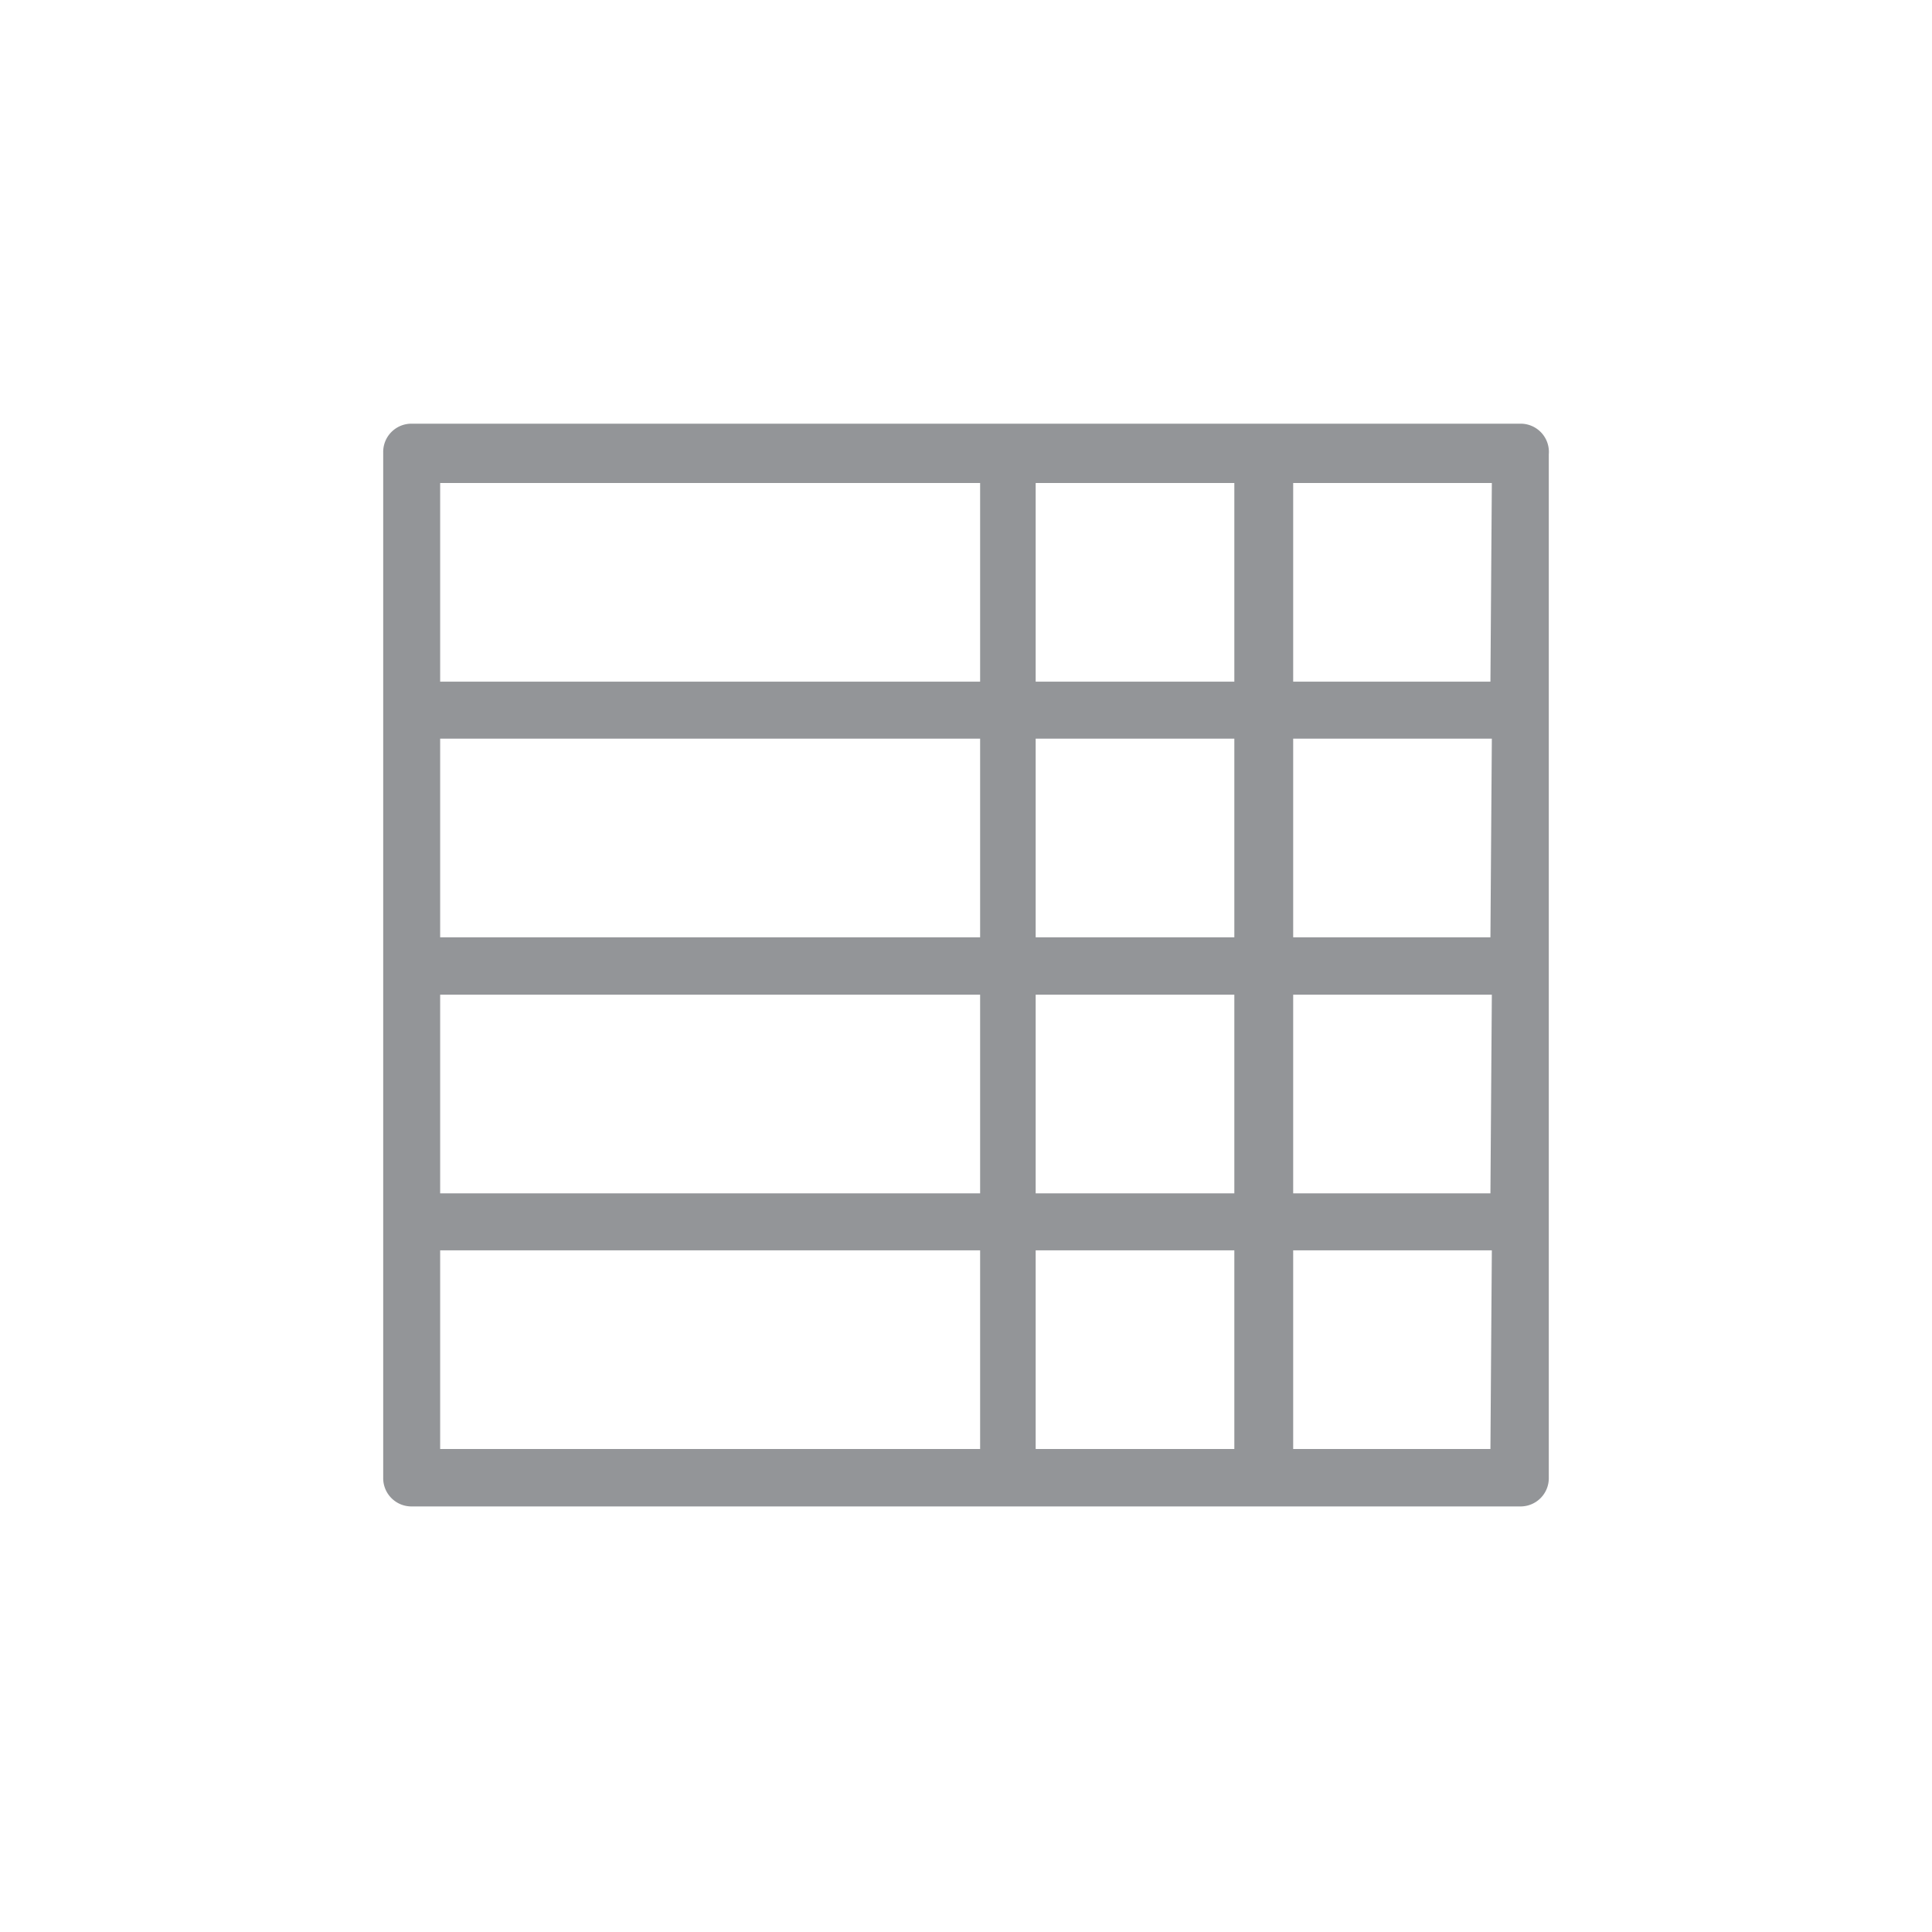 <svg xmlns="http://www.w3.org/2000/svg" data-name="Layer 1" viewBox="0 0 41.04 41.04"><path d="M32.9 31.39V9.65a.6.6 0 0 0-.6-.65H8.74a.6.6 0 0 0-.6.61v21.78a.6.6 0 0 0 .6.61H32.3a.6.6 0 0 0 .6-.61ZM22 10.26h4.22v4.22H22ZM9.35 15.69h11.47v4.22H9.35Zm11.47 15.09H9.35v-4.22h11.47Zm0-5.43H9.35v-4.22h11.47Zm0-10.87H9.35v-4.22h11.47ZM22 15.69h4.22v4.22H22Zm4.22 15.09H22v-4.22h4.22Zm0-5.43H22v-4.22h4.22Zm5.44 5.43h-4.19v-4.22h4.22Zm0-5.43h-4.19v-4.22h4.22Zm0-5.44h-4.19v-4.22h4.22Zm0-5.43h-4.19v-4.22h4.22Z" style="fill:#939598"/></svg>